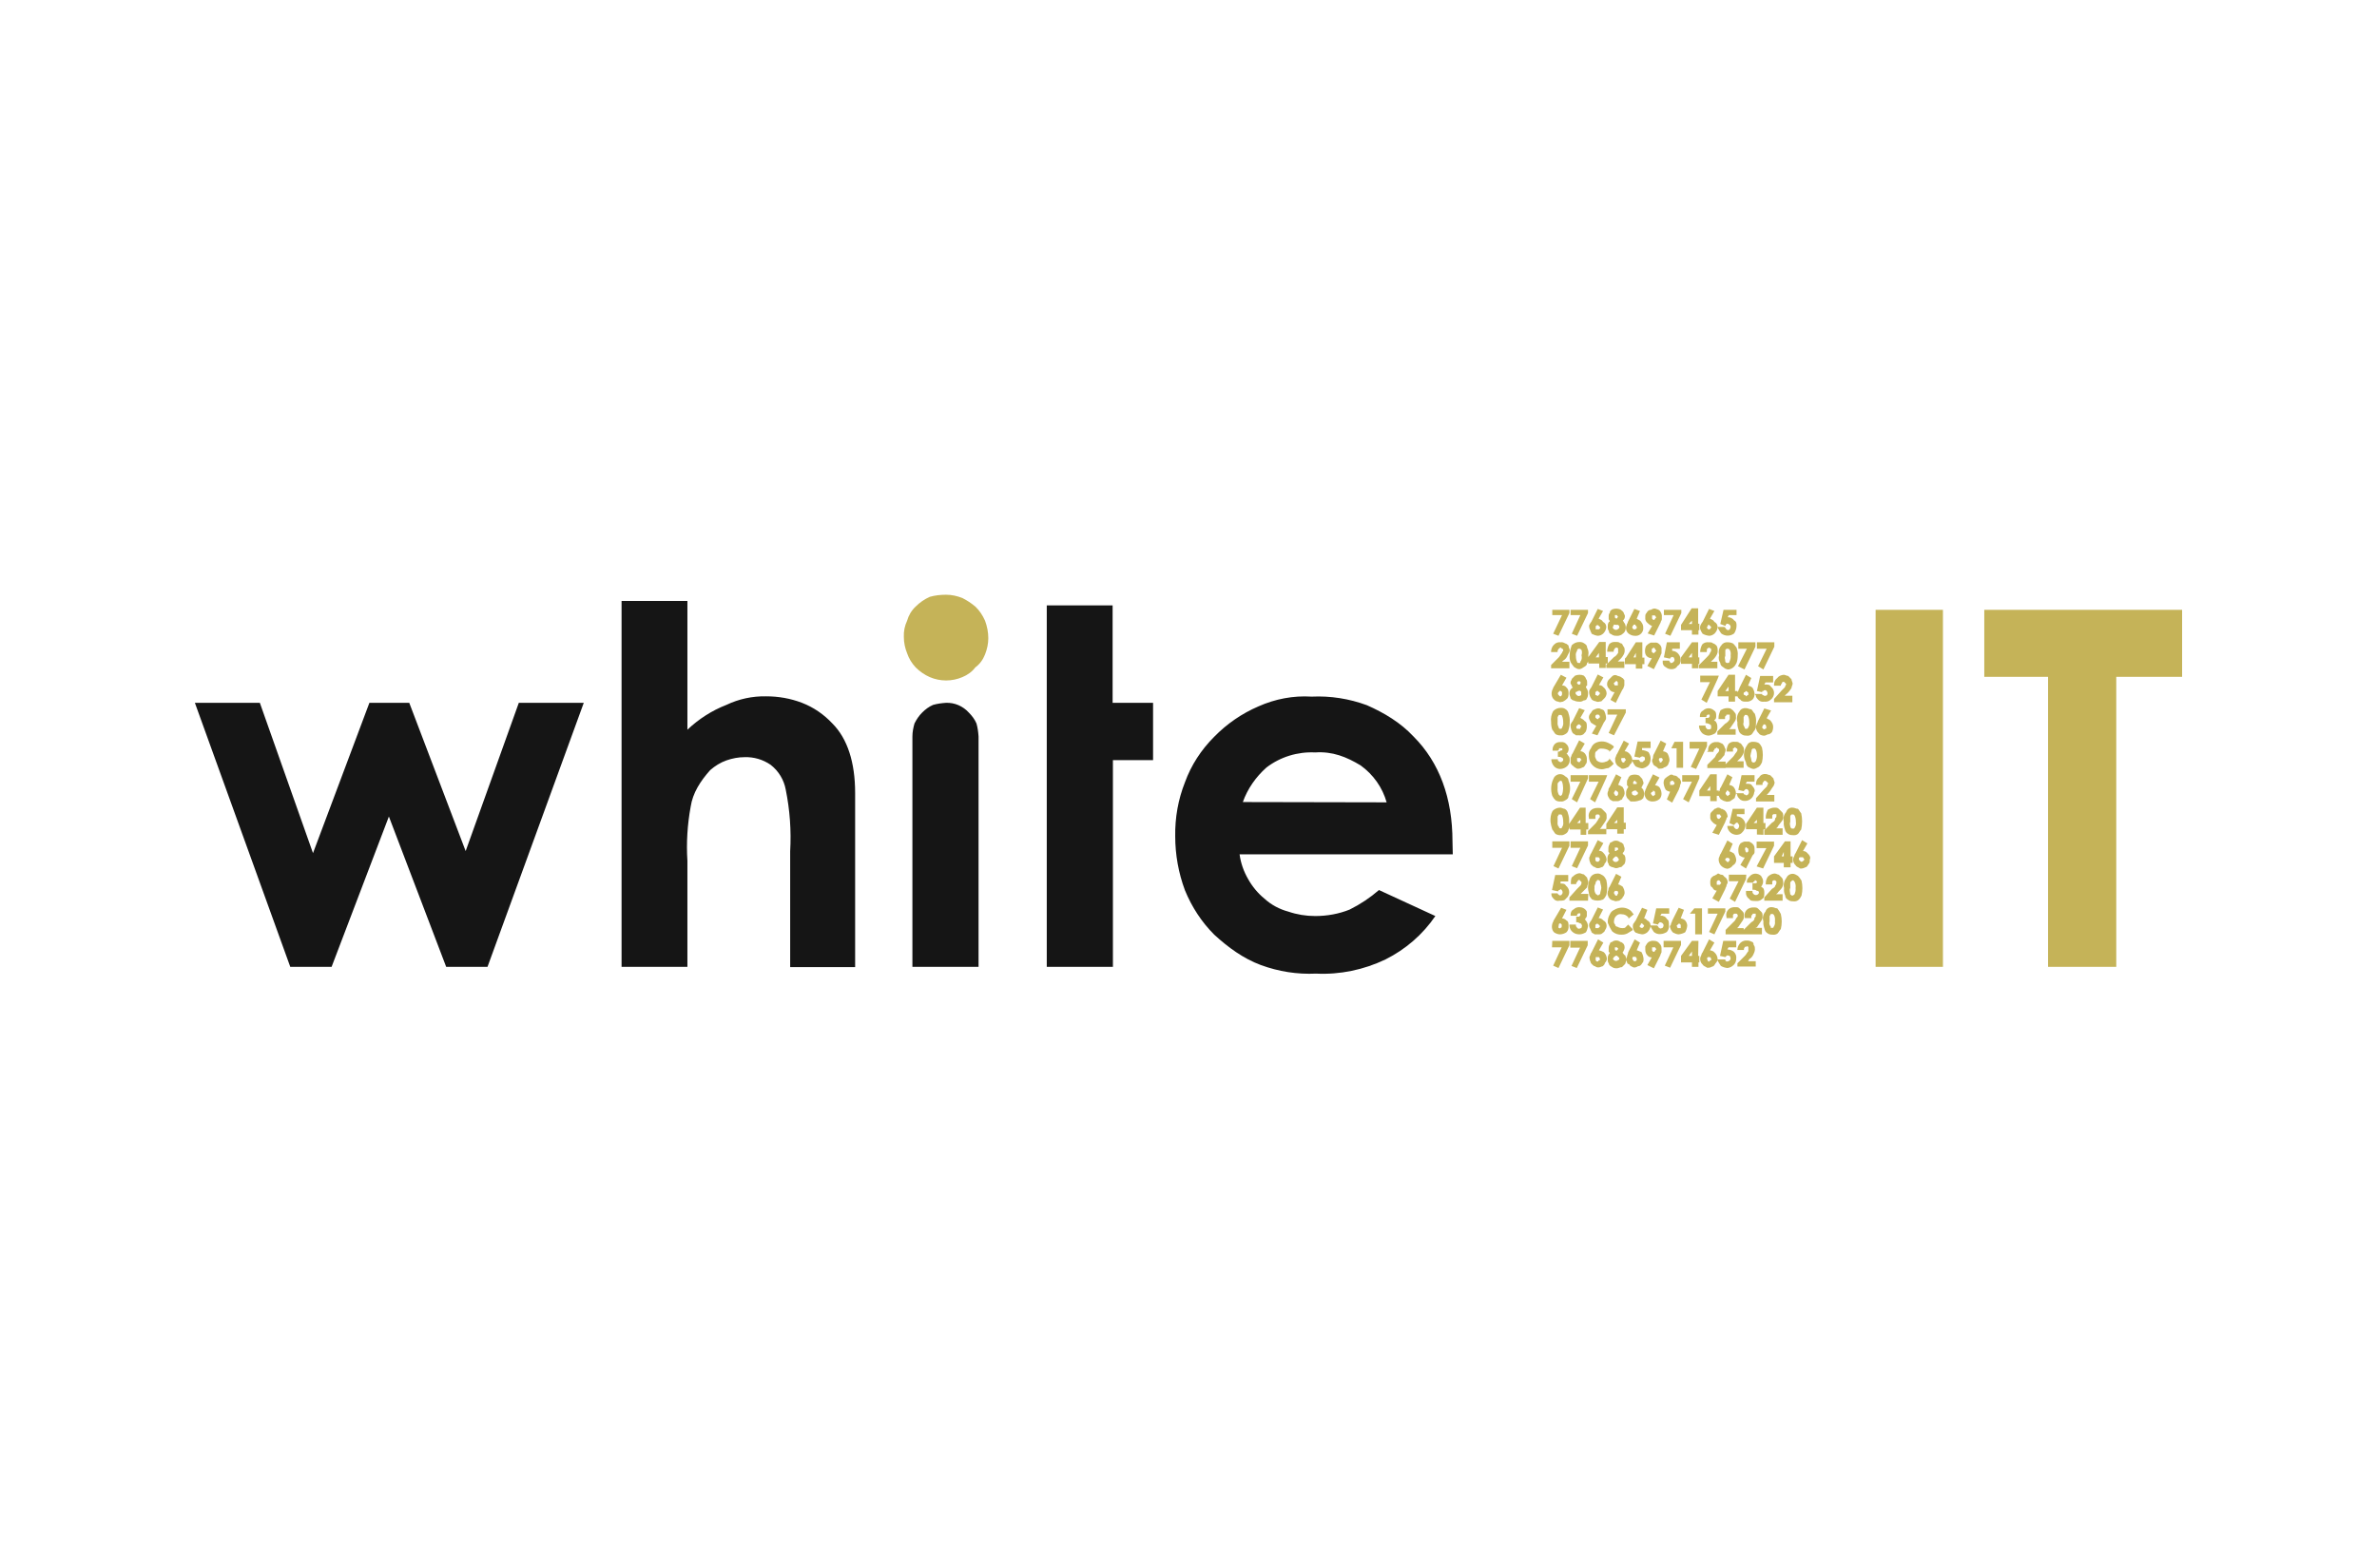 <?xml version="1.0" encoding="utf-8"?>
<!-- Generator: Adobe Illustrator 25.0.1, SVG Export Plug-In . SVG Version: 6.00 Build 0)  -->
<svg version="1.0" id="Layer_1" xmlns="http://www.w3.org/2000/svg" xmlns:xlink="http://www.w3.org/1999/xlink" x="0px" y="0px"
	 viewBox="0 0 805 531" style="enable-background:new 0 0 805 531;" xml:space="preserve">
<style type="text/css">
	.st0{fill:#151515;}
	.st1{fill:#C5B358;}
	.st2{fill:none;}
</style>
<path class="st0" d="M376.8,238v-33h-22.3v122.4h22.4v-70h13.6V238H376.8z M469.6,271.7c-1.4-5-4.5-9.4-8.8-12.5
	c-4.8-2.9-9.5-4.8-15.4-4.4c-5.9-0.3-11.8,1.5-16.5,5.1c-3.6,3.2-6.4,7.2-8,11.7L469.6,271.7z M492,289.3h-72.2
	c0.4,3,1.4,5.8,2.9,8.4c1.4,2.5,3.3,4.8,5.5,6.6c2.3,2.1,5.1,3.6,8.1,4.4c2.9,1,6,1.5,9.1,1.5c4,0,8-0.7,11.7-2.2
	c3.6-1.8,6.9-4,9.9-6.6l19.1,8.8c-4.3,6.3-10.1,11.3-16.9,14.7c-7.3,3.5-15.4,5.2-23.5,4.8c-6.4,0.3-12.7-0.7-18.7-2.9
	c-5.9-2.2-11-5.9-15.8-10.3c-4.3-4.3-7.6-9.4-9.9-15c-2.2-5.9-3.3-12.1-3.3-18.3c-0.1-6.3,1-12.5,3.3-18.3c2.1-5.8,5.5-11,9.9-15.4
	c4.3-4.4,9.4-7.9,15-10.3c5.6-2.5,11.8-3.7,18-3.3c6.4-0.3,12.7,0.7,18.7,2.9c5.9,2.6,11.4,5.9,15.8,10.6
	c8.8,8.8,13.2,20.9,13.2,35.5L492,289.3z M331.4,249.4c-0.1-1.5-0.3-3-0.7-4.4c-0.6-1.4-1.5-2.6-2.6-3.7c-2-2.2-4.8-3.4-7.7-3.3
	c-1.5,0.1-3,0.3-4.4,0.7c-1.4,0.6-2.6,1.5-3.7,2.6c-1.1,1.1-1.9,2.3-2.6,3.7c-0.4,1.4-0.7,2.9-0.7,4.4v78h22.4V249.4z M210.4,203.5
	h22.4v43.6c3.8-3.6,8.3-6.5,13.2-8.4c4.2-2,8.8-3,13.5-2.9c4.1,0,8.2,0.7,12.1,2.2c3.9,1.5,7.4,3.9,10.3,7
	c5.1,5.1,7.7,13.2,7.7,23.5v59h-22v-39.2c0.4-7-0.1-14-1.5-20.9c-0.6-3.3-2.4-6.3-5.1-8.4c-2.6-1.8-5.7-2.7-8.8-2.6
	c-2.1,0-4.2,0.4-6.2,1.1c-2,0.7-3.9,1.9-5.5,3.3c-3.3,3.7-5.9,7.7-6.6,12.4c-1.1,6-1.5,12.2-1.1,18.3v35.9h-22.3V203.5z M66,238h22
	l18,50.9l19.1-50.9h13.5l19.1,50.2l18-50.2h22l-32.6,89.4h-14l-19.4-50.9l-19.4,50.9H98.3L66,238z"/>
<path class="st1" d="M320.4,201.4c1.9,0,3.7,0.4,5.5,1.1c1.6,0.8,3.1,1.8,4.4,2.9c1.4,1.3,2.5,3,3.3,4.8c0.7,1.9,1.1,3.9,1.1,5.9
	c0,1.9-0.4,3.7-1.1,5.5c-0.7,1.8-1.8,3.3-3.3,4.4c-1.1,1.5-2.7,2.6-4.4,3.3c-3.5,1.5-7.5,1.5-11,0c-1.8-0.8-3.4-1.9-4.8-3.3
	c-1.3-1.4-2.3-3-2.9-4.8c-0.7-1.7-1.1-3.6-1.1-5.5c-0.1-1.9,0.3-3.8,1.1-5.5c0.5-1.8,1.5-3.5,2.9-4.8c1.4-1.4,3-2.5,4.8-3.3
	C316.7,201.6,318.5,201.4,320.4,201.4z M578.1,267.7l1.1-1.5v1.5H578.1z M579.2,271.3h2.2v-1.8h0.7v-1.8h-0.7v-5.5h-2.2l-3.7,5.5
	v1.9h3.7L579.2,271.3z M571.9,271.7l-1.9-1.1l3-5.9h-3.3v-2.2h5.8v1.1L571.9,271.7z M590.6,316.4h-6.2v-1.5l2.6-2.6
	c0.5-0.4,0.8-0.9,1.1-1.5c0.4-0.4,0.4-0.4,0.4-0.7s0-0.4-0.4-0.7h-0.8l-0.4,0.4v1.1h-2.2v-0.4c-0.4-1.4,0.5-2.9,1.9-3.2
	c0.3-0.1,0.7-0.1,1-0.1c0.8,0,1.1,0,1.5,0.4s0.7,0.7,1.1,1.1s0.4,0.7,0.4,1.5c0.1,0.5-0.1,1-0.4,1.5c-0.4,0.7-1.1,1.5-1.5,2.2
	l-0.4,0.4h2.2L590.6,316.4z M572.2,251.2h5.9v1.5l-3.7,7.7l-1.8-0.7l2.9-6.2h-3.3V251.2z M591.3,297.7l-3.7,7.7l-1.8-1.1l3-5.9h-3.3
	v-2.2h5.9L591.3,297.7z M575.9,228.8h6.2l-0.4,1.1l-3.7,8.1l-1.8-1.1l2.9-5.9h-3.3V228.8z M567.1,251.2h2.9v8.8h-2.2v-6.6H566
	L567.1,251.2z M567.8,313.5c0.2-0.2,0.5-0.5,0.7-0.7c0.4,0,0.4,0,0.7,0.4v1.1h-1.1C568.2,313.8,567.8,313.8,567.8,313.5L567.8,313.5
	z M568.5,316.4c0.8-0.1,1.5-0.3,2.2-0.7c0.4-0.7,0.6-1.4,0.7-2.2c0-0.7-0.3-1.3-0.7-1.8c-0.4-0.4-0.9-0.6-1.5-0.7l1.1-2.9l-1.8-0.7
	l-2.2,4.4c0,0.4-0.4,0.7-0.4,1.1c0,0.3-0.2,0.5-0.4,0.7c0.1,0.8,0.5,1.6,1.1,2.2C567.2,316.1,567.9,316.4,568.5,316.4L568.5,316.4z
	 M590.5,235.1c0-0.4,0-0.7,0.4-0.7l0.4-0.4c0.2,0,0.4,0.2,0.4,0.3c0,0,0,0,0,0c0.4,0,0.4,0.4,0.4,0.7l0,0c0,0.4,0,0.4-0.4,0.4
	c0,0.2-0.2,0.4-0.3,0.4c0,0,0,0,0,0l-0.4-0.4C590.7,235.4,590.6,235.3,590.5,235.1C590.6,235.1,590.6,235.1,590.5,235.1L590.5,235.1
	z M591.3,237.6c0.8,0.1,1.6-0.2,2.2-0.7c0.5-0.5,0.7-1.2,0.7-1.8c0-0.8-0.3-1.6-0.7-2.2c-0.4-0.4-0.9-0.6-1.5-0.7l1.1-2.6l-1.8-1.1
	l-2.2,4.4c0,0.4-0.4,0.7-0.4,1.1c-0.3,0.3-0.4,0.7-0.4,1.1c0,0.8,0.4,1.5,1.1,1.8C589.8,237.6,590.6,237.6,591.3,237.6L591.3,237.6z
	 M586.1,221.9c0.1,0.8-0.1,1.5-0.4,2.2c0,0.4-0.4,0.4-0.7,0.4s-0.4,0-0.7-0.4c0-0.8-0.4-1.5,0-1.9v-1.8c0-0.4,0-0.4,0.4-0.7h0.4
	c0.4,0,0.4,0,0.7,0.4C586.1,220.6,586.2,221.2,586.1,221.9L586.1,221.9z M586.9,217.9c-0.6-0.3-1.2-0.4-1.8-0.4
	c-0.9-0.1-1.7,0.3-2.2,1.1c-0.8,0.9-1,2.1-0.7,3.3c-0.3,0.9-0.1,1.8,0.4,2.6c0,0.7,0.4,1.1,1.1,1.5c0.4,0.4,0.9,0.6,1.5,0.7
	c0.7,0,1.3-0.3,1.8-0.7c0.5-0.4,0.8-0.9,1.1-1.5c0.3-0.8,0.4-1.7,0.4-2.6c0.1-0.9-0.1-1.7-0.4-2.6
	C587.7,218.8,587.3,218.2,586.9,217.9L586.9,217.9z M585.8,213.1c0.4-0.7,0.4-1.1,0-1.5c-0.3-0.3-0.7-0.4-1.1-0.4
	c0,0.2-0.2,0.4-0.3,0.4c0,0,0,0,0,0v0.4l-1.8-0.7l1.1-4.8h4.4v1.8h-2.6l-0.4,0.7c0.9,0,1.7,0.4,2.2,1.1c0.8,0.4,0.8,1.1,0.8,1.8
	c0,0.9-0.3,1.8-0.8,2.6c-1.3,1-3.1,1-4.4,0c-0.4-0.6-0.8-1.2-1.1-1.8v-0.4h2.2l0.4,0.4c0,0.2,0.2,0.4,0.3,0.4c0,0,0,0,0,0
	c0.2,0.3,0.7,0.4,1,0.1C585.7,213.2,585.7,213.1,585.8,213.1L585.8,213.1z M603,232.2h-2.2v-0.4c0-0.9,0.4-1.7,1.1-2.2
	c0.5-0.7,1.3-1,2.2-1.1c0.4,0,1.1,0.4,1.5,0.4l1.1,1.1c0,0.4,0.4,1.1,0.4,1.5s-0.4,1.1-0.4,1.5c-0.5,0.8-1.1,1.6-1.9,2.2l-0.4,0.4
	h2.6v2.2h-6.2v-1.1l2.6-2.9c0.4-0.4,0.7-0.7,1.1-1.1c0-0.4,0.4-0.7,0.4-1.1c-0.2-0.2-0.5-0.5-0.7-0.7c-0.4,0-0.7,0-0.7,0.4
	c-0.2,0.2-0.3,0.5-0.4,0.7V232.2z M591.6,219.7h-2.9v-2.2h5.8v1.5l-3.7,7.7l-2.2-1.1L591.6,219.7z M600.8,286.4l-3.7,7.7l-2.2-0.7
	l3.3-6.2h-3.3v-2.2h5.9V286.4z M591.3,302.1v-0.4h2.2v0.4c0,0.3,0.2,0.5,0.4,0.7c0.4,0.4,1.1,0.4,1.5,0c0.3-0.2,0.4-0.7,0.1-1
	c0,0-0.1-0.1-0.1-0.1H595c-0.3-0.3-0.7-0.4-1.1-0.4h-0.4v-2.2h1.1c0.2,0,0.4-0.2,0.4-0.3c0,0,0,0,0,0v-0.3l0,0l-0.4-0.4
	c-0.4,0-0.4,0-0.4,0.4c-0.4,0-0.4,0-0.4,0.4h-2.2v-0.4c0-0.8,0.4-1.1,1.1-1.9c1-1,2.6-1,3.7,0c0.4,0.7,0.7,1.1,0.7,1.9
	c0,0.7-0.3,1.3-0.7,1.8c0.4,0,0.4,0.4,0.7,0.4c0.3,0.4,0.4,1,0.4,1.5c0,1.1,0,1.8-0.7,2.2c-0.6,0.6-1.4,0.8-2.2,0.7
	c-1.1,0-1.8,0-2.2-0.7C591.6,303.9,591.2,303,591.3,302.1L591.3,302.1z M598.3,219.7H595v-2.2h5.9v1.5l-3.7,7.7l-1.8-1.1
	L598.3,219.7z M589.8,262.5h4.4v2.2h-2.6l-0.4,0.7h0.4c0.7,0,1.5,0,1.8,0.7c0.7,0.7,1.1,1.5,0.7,2.2c-0.2,1.8-1.7,3.1-3.5,2.9
	c-0.4,0-0.9-0.2-1.2-0.4c-0.7-0.7-1.1-1.1-1.1-1.8l-0.4-0.4h2.6c0,0.4,0,0.4,0.4,0.4c0.2,0.3,0.6,0.4,0.9,0.2c0.1,0,0.1-0.1,0.2-0.2
	c0.4-0.4,0.4-1,0-1.5c-0.2-0.3-0.6-0.4-0.9-0.2c-0.1,0-0.1,0.1-0.2,0.2l-0.4,0.4l-1.8-0.4L589.8,262.5z M581.4,298.8v-0.3
	c0.4-0.4,0.4-0.4,0.7-0.4c0.2,0,0.4,0.2,0.4,0.4c0,0,0,0,0,0l0.4,0.4c0,0.4-0.4,0.4-0.4,0.7h-1.1V298.8z M582.1,305.4l2.2-4.4
	c0-0.4,0.4-0.7,0.4-1.1s0.4-0.7,0.4-1.1c0-0.8-0.4-1.5-1.1-1.9c-0.4-0.4-0.4-0.7-1.1-0.7c-0.4,0-0.7-0.4-1.1-0.4
	c-0.4,0.4-0.7,0.4-1.1,0.7c-0.4,0-0.7,0.4-1.1,0.7c-0.3,0.4-0.4,1-0.4,1.5c0,0.7,0,1.5,0.7,1.8c0.4,0.7,0.7,1.1,1.5,1.1l-1.5,2.6
	L582.1,305.4z M585.8,243.5V242H585c-0.4,0-0.4,0-0.4,0.4c-0.4,0-0.4,0.4-0.4,0.7v0.4h-2.2v-0.4c0-0.9,0.3-1.8,0.7-2.6
	c0.7-0.4,1.4-0.7,2.2-0.7c0.7,0,1.1,0,1.5,0.4c0.7,0.4,0.7,0.7,1.1,1.1s0.4,0.7,0.4,1.5c0.1,0.5-0.1,1-0.4,1.5
	c-0.4,0.7-1.1,1.5-1.5,2.2l-0.4,0.4h2.2v1.9h-6.2v-1.1l2.6-2.6C585,244.7,585.5,244.1,585.8,243.5z M581.8,254.9
	c0.2-0.2,0.3-0.4,0.4-0.7c0-0.4,0-0.7-0.4-0.7l-0.4-0.4c-0.4,0.4-0.4,0.4-0.7,0.4c0,0.3-0.2,0.5-0.4,0.7v0.4h-2.2l0.4-0.4
	c-0.2-1.4,0.8-2.7,2.2-2.9c0.2,0,0.5,0,0.7,0c0.5-0.1,1,0.1,1.5,0.4c0.4,0,0.7,0.4,1.1,1.1c0,0.4,0.4,0.7,0.4,1.1
	c0,0.7-0.4,1.1-0.4,1.8c-0.7,0.7-1.1,1.5-1.8,1.8l-0.4,0.4h2.6v2.2h-6.2v-1.1l2.6-2.6C581,255.9,581.4,255.2,581.8,254.9
	L581.8,254.9z M591,287.9v-0.7c0.4-0.4,0.4-0.4,0.7,0c0.4,0,0.4,0.4,0.4,0.7v0.4c-0.4,0.4-0.4,0.4-0.7,0.4c0-0.2-0.2-0.4-0.3-0.4
	c0,0,0,0,0,0V287.9z M591.3,294.1l2.2-4.4c0.4-0.4,0.7-0.7,0.7-1.1v-0.7c0-1.1,0-1.5-0.7-2.2c-0.4-0.4-0.7-0.4-1.1-0.7h-1.1
	c-0.5-0.1-1,0.1-1.5,0.4c-0.4,0-0.4,0.4-0.7,0.7c-0.3,0.6-0.4,1.2-0.4,1.8c0,0.6,0.1,1.3,0.4,1.8c0.7,0.4,1.1,0.7,1.8,0.7l-1.5,2.5
	L591.3,294.1z M593.9,278.7l1.1-1.1v1.1H593.9z M597.2,282.7v-1.8h0.7v-2.2h-0.7v-5.2H595l-3.7,5.5v1.8h3.7v1.8L597.2,282.7z
	 M598.3,235.5c0.4-0.4,0.4-1,0-1.5c-0.2-0.3-0.6-0.4-0.9-0.2c-0.1,0-0.1,0.1-0.2,0.2h-0.4v0.4L595,234l1.1-5.1h4.4v2.2h-2.6
	l-0.4,0.7h0.4c0.7,0,1.5,0,1.8,0.7c1.2,0.9,1.5,2.6,0.5,3.9c-0.2,0.2-0.3,0.4-0.5,0.5c-0.6,0.6-1.4,0.8-2.2,0.7
	c-0.6,0.1-1.3,0-1.8-0.4c-0.7-0.7-1.1-1.1-1.1-1.8l-0.4-0.4h2.6c0,0.4,0,0.4,0.4,0.4c0.2,0.3,0.7,0.3,1,0.1
	C598.2,235.5,598.2,235.5,598.3,235.5L598.3,235.5z M584.3,234l1.1-1.5v1.5H584.3z M585.4,228.5l-3.7,5.5v1.8h3.7v1.8h2.2v-1.8h0.8
	V234h-0.8v-5.5L585.4,228.5z M601.9,280.2l-0.4,0.3h2.2v2.2h-6.2v-1.5l2.6-2.6c0.7-0.4,1.1-0.7,1.1-1.5c0.4-0.4,0.4-0.4,0.4-0.7
	v-0.7h-0.7c-0.4,0-0.4,0-0.7,0.4v1.1h-2.2v-0.4c0-0.9,0.3-1.8,0.7-2.6c0.7-0.4,1.4-0.7,2.2-0.7c0.7,0,1.1,0,1.5,0.4l1.1,1.1
	c0.4,0.4,0.4,0.7,0.4,1.5c0.1,0.5-0.1,1-0.4,1.5C603,278.7,602.3,279.4,601.9,280.2L601.9,280.2z M584.3,291.2c0-0.4,0-0.4,0.4-0.7
	h0.7c0.4,0.4,0.4,0.4,0.4,0.7s-0.4,0.4-0.4,0.7c-0.4,0-0.7,0-0.7-0.4C584.5,291.6,584.3,291.4,584.3,291.2
	C584.3,291.2,584.3,291.1,584.3,291.2L584.3,291.2z M586.9,293c0.7-0.3,1.1-1.1,1.1-1.8c-0.1-0.8-0.3-1.5-0.8-2.2
	c-0.7-0.4-1.1-0.7-1.5-0.7l1.1-2.6l-1.8-1.1l-2.2,4.4c-0.4,0.4-0.4,1.1-0.7,1.5c-0.2,0.9,0.1,1.9,0.7,2.6c0.6,0.6,1.3,1,2.2,1.1
	C585.8,294.1,586.5,293.6,586.9,293L586.9,293z M592.4,244.6c0.1,0.6,0,1.3-0.4,1.8c0,0.4-0.4,0.4-0.7,0.4s-0.4,0-0.4-0.4
	c-0.4-0.7-0.7-1.1-0.4-1.8v-1.8c0.2-0.2,0.3-0.5,0.4-0.7h0.4c0.4,0,0.4,0,0.7,0.4C592.3,243.1,592.4,243.8,592.4,244.6L592.4,244.6z
	 M593.1,240.2c-0.7,0-1.1-0.4-1.8-0.4c-0.9-0.1-1.8,0.3-2.2,1.1c-0.8,1-1.1,2.4-0.7,3.7c-0.1,0.9,0.1,1.7,0.4,2.6
	c0.1,0.6,0.5,1.2,1.1,1.5c0.4,0.3,0.9,0.4,1.5,0.4c0.6,0.1,1.3,0,1.8-0.4c0.4-0.4,0.7-1.1,1.1-1.5c0.3-0.8,0.4-1.7,0.4-2.6
	c0.1-1-0.1-2-0.4-2.9C593.8,241.3,593.5,240.5,593.1,240.2L593.1,240.2z M588,282.7c-1.5-0.1-2.7-1.1-3-2.6v-0.4h2.2v0.4l0.4,0.4
	c0.2,0.3,0.7,0.4,1,0.1c0,0,0.1-0.1,0.1-0.1c0.4-0.7,0.4-1.1,0-1.5c0-0.4-0.4-0.4-0.7-0.4l-0.4,0.4l-0.4,0.4l-1.5-0.7l1.1-4.8h4v1.8
	h-2.6v0.7c0.9,0.1,1.6,0.4,2.2,1.1c0.5,0.6,0.8,1.4,0.7,2.2c-0.1,0.9-0.5,1.6-1.1,2.2C589.5,282.5,588.8,282.7,588,282.7L588,282.7z
	 M581.4,276.5v-0.7h1.1c0,0.4,0.4,0.4,0.4,0.7c0,0.2-0.2,0.4-0.4,0.4c0,0,0,0,0,0c0,0.2-0.2,0.4-0.3,0.4c0,0,0,0,0,0
	c-0.4,0-0.4,0-0.7-0.4L581.4,276.5z M579.2,276.5c-0.1,0.7,0.2,1.4,0.7,1.8c0.4,0.5,0.9,0.8,1.5,1.1l-1.5,2.6l2.2,0.7l2.2-4.4
	c0-0.4,0.4-0.7,0.4-1.1s0.4-0.4,0.4-0.7c-0.1-0.8-0.4-1.6-1.1-2.2c-0.4,0-0.4-0.4-1.1-0.4c-0.3-0.3-0.7-0.4-1.1-0.4
	c-0.4,0-0.7,0.4-1.1,0.4l-1.1,1.1C579.2,275.4,579.2,275.7,579.2,276.5z M588.7,257.4l-0.4,0.4h2.2v2.2h-6.2v-1.1l2.6-2.6
	c0.4-0.4,0.7-1.1,1.1-1.5c0.2-0.2,0.3-0.5,0.4-0.7c0-0.4,0-0.7-0.4-0.7l-0.4-0.4c-0.4,0.4-0.4,0.4-0.7,0.4v1.1h-2.2v-0.4
	c0.1-0.8,0.3-1.5,0.7-2.2c0.6-0.6,1.4-0.8,2.2-0.7c0.8,0,1.1,0,1.5,0.4c0.4,0,0.7,0.4,1.1,1.1c0.3,0.3,0.4,0.7,0.4,1.1
	c0.1,0.6-0.1,1.3-0.4,1.8C589.8,256.3,589.3,256.9,588.7,257.4L588.7,257.4z M598.2,246.1c0,0.4,0,0.7-0.4,0.7c-0.4,0.4-0.4,0-0.7,0
	c-0.3-0.2-0.4-0.6-0.2-0.9c0-0.1,0.1-0.1,0.2-0.2c0-0.2,0.1-0.4,0.3-0.4c0,0,0,0,0,0c0.4,0,0.4,0,0.7,0.4V246.1z M597.5,239.9
	l-2.2,4.4c0,0.4-0.4,0.7-0.4,1.1c-0.4,0.6-0.4,1.3,0,1.8c0,0.4,0.4,0.7,0.7,1.1c0.3,0.5,0.9,0.7,1.5,0.8c0.5,0.1,1-0.1,1.5-0.4
	c0.6,0,1.1-0.3,1.5-0.8c0.3-0.6,0.4-1.2,0.4-1.8c0-0.7-0.3-1.3-0.7-1.8c-0.4-0.7-1.1-0.7-1.5-1.1l1.5-2.6L597.5,239.9z M585.8,268.8
	L585.8,268.8c0,0.4,0,0.4-0.4,0.4c0,0.2-0.2,0.4-0.3,0.4c0,0,0,0,0,0l-0.4-0.4c-0.3-0.2-0.4-0.6-0.2-0.9c0-0.1,0.1-0.1,0.2-0.2
	c0-0.2,0.1-0.4,0.3-0.4c0.2,0,0.4,0.1,0.4,0.3c0,0,0,0.1,0,0.1c0.4,0,0.4,0,0.4,0.4V268.8z M585,262.2l-2.2,4.4
	c-0.3,0.3-0.4,0.7-0.4,1.1c-0.3,0.3-0.4,0.7-0.4,1.1c0,0.7,0.3,1.3,0.7,1.8c0.7,0.4,1.1,0.7,1.5,0.7c0.7,0.4,1.5,0,1.8,0
	c0.4-0.4,1.1-0.7,1.5-1.1c0-0.4,0.4-1.1,0.4-1.5c0-0.8-0.3-1.6-0.8-2.2c-0.4-0.4-0.9-0.6-1.5-0.7l1.1-2.6L585,262.2z M578.1,212.4
	c0-0.2,0.2-0.4,0.3-0.4c0,0,0,0,0,0c0-0.4,0-0.4,0.4-0.4c0.2,0.2,0.5,0.5,0.7,0.7c0,0.3-0.2,0.5-0.4,0.7c-0.2,0.2-0.5,0.2-0.7,0
	c0,0,0,0,0,0C578.1,212.7,578.1,212.7,578.1,212.4L578.1,212.4L578.1,212.4z M578.8,215.3c0.7,0,1.3-0.3,1.8-0.7
	c0.6-0.6,1-1.3,1.1-2.2c0-0.8-0.4-1.5-1.1-1.8c-0.4-0.7-0.7-0.7-1.5-1.1l1.5-2.6l-1.8-0.7l-2.2,4.4c-0.4,0.4-0.4,0.7-0.7,1.1
	c-0.4,1.1,0,1.8,0.7,2.9C577.3,215,578,215.2,578.8,215.3L578.8,215.3z M594.6,253.8c0.3,0.6,0.4,1.2,0.4,1.8
	c0.1,0.8-0.1,1.5-0.4,2.2c-0.4,0.4-0.4,0.4-0.7,0.4s-0.4,0-0.7-0.4c-0.1-0.6-0.2-1.2-0.4-1.8c0.1-0.6,0.2-1.2,0.4-1.8
	c0-0.4,0-0.4,0.4-0.7h0.4C594.2,253.4,594.2,253.4,594.6,253.8L594.6,253.8z M591.7,252.3c-0.7,1-1.1,2.1-1.1,3.3
	c0,0.9,0.3,1.8,0.7,2.6c0,0.6,0.3,1.1,0.7,1.5c0.6,0.3,1.2,0.6,1.8,0.7c0.7,0,1.1-0.4,1.8-0.7c0.5-0.4,0.8-0.9,1.1-1.5
	c0.4-1.7,0.4-3.4,0-5.1c-0.3-0.6-0.6-1.1-1.1-1.5c-0.6-0.3-1.2-0.4-1.8-0.4C593,251.1,592.1,251.5,591.7,252.3L591.7,252.3
	L591.7,252.3z M598.7,268.8l-0.4,0.4h2.6v2.2h-6.2v-1.1l2.6-2.9l1.1-1.1c0-0.4,0.4-0.7,0.4-1.1l-0.4-0.4c-0.4-0.4-0.4-0.4-0.7-0.4
	c-0.2,0-0.4,0.1-0.4,0.3c0,0,0,0,0,0c-0.4,0.4-0.4,0.4-0.4,0.7v0.4h-2.2v-0.4c0-0.9,0.4-1.7,1.1-2.2c0.4-0.8,1.3-1.2,2.2-1.1
	c0.4,0,1.1,0.4,1.5,0.4l1.1,1.1c0,0.4,0.4,1.1,0.4,1.5c-0.1,0.5-0.3,1.1-0.7,1.5C599.8,267.4,599.3,268.2,598.7,268.8L598.7,268.8z
	 M560.9,321.5l-0.4,0.4c0,0.2-0.2,0.4-0.3,0.4c0,0,0,0,0,0c-0.4,0-0.4,0-0.7-0.4v-1.1h1.1C560.5,321.1,560.9,321.1,560.9,321.5z
	 M560.1,318.6c-0.6-0.1-1.3,0.1-1.8,0.4c-0.5,0.4-0.8,0.9-1.1,1.5v1.1c0,0.7,0.2,1.4,0.7,1.9c0.4,0.5,0.9,0.7,1.5,0.7l-1.5,2.6
	l2.2,1.1l2.2-4.4c0-0.4,0.4-0.8,0.4-1.1v-0.7c0-1.1,0-1.5-0.7-2.2C561.5,318.8,560.8,318.6,560.1,318.6L560.1,318.6z M571.9,323.7
	l1.1-1.5v1.5H571.9z M575.2,318.6H573l-3.7,5.1v2.2h3.7v1.5h2.2v-1.5h0.3v-2.2h-0.4L575.2,318.6z M569.3,320l-3.7,7.7l-1.8-0.7
	l2.9-6.2h-3.3v-2.2h5.9V320z M554.3,324.8c0,0.4,0,0.4-0.4,0.7c-0.4,0-0.8,0-0.8-0.4c-0.3-0.2-0.4-0.6-0.2-0.9
	c0-0.1,0.1-0.1,0.2-0.2h0.8C554.3,324.5,554.3,324.5,554.3,324.8L554.3,324.8z M554.3,321.8l1.1-2.6l-1.8-1.1l-2.2,4.4
	c0,0.4-0.4,1.1-0.4,1.5c-0.4,0.6-0.4,1.3,0,1.8c0,0.4,0.3,0.7,0.7,0.7c0.4,0.7,0.7,0.7,1.5,1.1c0.5,0.1,1.1-0.1,1.5-0.4
	c0.7,0,1.1-0.4,1.5-1.1c0.4-0.4,0.4-0.7,0.4-1.5c-0.1-0.8-0.3-1.5-0.7-2.2C555.3,322.2,554.8,321.9,554.3,321.8L554.3,321.8z
	 M541.8,324.8v0.4h-0.4c0,0.2-0.2,0.4-0.3,0.4c0,0,0,0,0,0c-0.4,0-0.4,0-0.7-0.4v-1.1h1.1C541.8,324.5,541.8,324.5,541.8,324.8
	L541.8,324.8z M541.5,321.8l1.5-2.6l-1.8-1.1l-2.2,4.4c-0.4,0.4-0.4,1.1-0.7,1.5c0,0.6,0.1,1.3,0.4,1.8c0,0.3,0.2,0.5,0.4,0.7
	c0.4,0.4,0.7,0.7,1.1,0.7c0.3,0.3,0.7,0.4,1.1,0.4c0.7,0,1.1-0.4,1.5-0.4c0.4-0.4,0.7-0.7,0.7-1.1c0.4-0.4,0.7-0.9,0.7-1.5
	c-0.1-0.9-0.5-1.7-1.1-2.2C542.5,322.1,542,321.9,541.5,321.8L541.5,321.8z M546.6,324c0.4,0,0.4-0.4,0.7-0.4c0.3,0,0.5,0.2,0.7,0.4
	c0.4,0.4,0.4,0.4,0.4,0.7c0,0.2-0.2,0.4-0.4,0.4c0,0,0,0,0,0c-0.4,0.4-1,0.4-1.5,0l0,0c0-0.2-0.2-0.4-0.4-0.4c0,0,0,0,0,0
	C546.2,324.5,546.6,324.5,546.6,324L546.6,324z M547.7,321.5c0,0.4,0,0.4-0.4,0.4s-0.4-0.4-0.4-0.7l0,0v-0.4h0.7l0.4,0.4l0,0v0.4
	L547.7,321.5z M549.5,322.6c0.2-0.2,0.3-0.5,0.4-0.7c0.4-0.7,0.4-1.5,0-2.2c-0.4-0.4-0.7-0.7-1.1-0.7c-0.8-0.7-2.1-0.7-2.9,0
	c-0.4,0-0.7,0.3-0.7,0.7c-0.3,0.4-0.4,0.9-0.4,1.5v1.1l0.4,0.4c-0.6,0.6-0.8,1.4-0.7,2.2c-0.1,0.5,0.1,1,0.4,1.5
	c0,0.4,0.4,0.7,1.1,1.1c0.4,0.3,0.9,0.4,1.5,0.4c0.7,0,1.1-0.4,1.8-0.4l1.1-1.1c0.4-0.9,0.4-2,0-2.9
	C549.9,323.4,549.9,323,549.5,322.6L549.5,322.6z M541.8,313.5v0.4c-0.2,0-0.4,0.2-0.4,0.4c0,0,0,0,0,0h-1.1v-1.1
	c0.4-0.4,0.4-0.4,0.7-0.4C541.3,313,541.6,313.2,541.8,313.5L541.8,313.5L541.8,313.5z M541.4,310.9l1.5-2.9l-1.8-0.7l-2.2,4.4
	c-0.4,0.4-0.4,0.7-0.7,1.1c-0.1,0.6,0,1.3,0.4,1.8c0,0.4,0.4,0.7,0.4,1.1c0.4,0.4,0.7,0.4,1.1,0.7h1.1c0.7,0,1.1,0,1.5-0.4
	s0.7-0.4,0.7-0.7c0.4-0.7,0.7-1.1,0.7-1.8c0-0.8-0.4-1.5-1.1-1.8C542.6,311.2,542,310.9,541.4,310.9L541.4,310.9z M587.2,322.3
	c0.6,0.6,0.9,1.4,0.8,2.2c0,0.8-0.2,1.6-0.8,2.2c-0.6,0.6-1.3,1-2.2,1.1c-0.8-0.1-1.5-0.3-2.2-0.7c-0.4-0.6-0.8-1.2-1.1-1.8v-0.4
	h2.6c0,0.4,0,0.4,0.4,0.7c0.4,0,0.8-0.1,1.1-0.4c0.4-0.4,0.4-0.7,0-1.5c-0.4,0-0.7-0.4-1.1,0l-0.4,0.4l-1.8-0.4l1.1-5.1h4.4v2.2
	h-2.6l-0.4,0.7C585.8,321.6,586.6,321.8,587.2,322.3L587.2,322.3z M608.1,300.7c0.1,0.8-0.1,1.5-0.4,2.2c-0.2,0.2-0.5,0.3-0.7,0.4
	c-0.4,0-0.4-0.4-0.7-0.4c0-0.7-0.4-1.5,0-2.2v-1.5c0-0.4,0-0.7,0.4-0.7c0-0.2,0.2-0.4,0.3-0.4c0,0,0,0,0,0c0.4,0,0.4,0,0.7,0.4
	C608.1,299.2,608.2,299.9,608.1,300.7L608.1,300.7z M608.9,296.6c-0.7-0.4-1.1-0.7-1.8-0.7c-1,0-1.8,0.6-2.2,1.5
	c-0.7,0.9-1,2.2-0.7,3.3c-0.1,0.9,0,1.8,0.4,2.6c0,0.7,0.4,1.1,1.1,1.5c0.4,0.3,0.9,0.4,1.5,0.4c0.6,0.1,1.3,0,1.8-0.4
	c0.5-0.4,0.8-0.9,1.1-1.5c0.4-1.7,0.4-3.4,0-5.1C609.7,297.5,609.3,297,608.9,296.6L608.9,296.6z M601.5,302.8h2.2v2.2h-6.2v-1.1
	l2.6-2.9c0.7-0.4,1.1-0.7,1.1-1.1c0.3-0.3,0.4-0.7,0.4-1.1v-0.3c-0.4-0.4-0.4-0.4-0.7-0.4s-0.4,0-0.7,0.4v1h-2.2v-0.4
	c0-0.8,0.3-1.6,0.7-2.2c0.6-0.6,1.3-1,2.2-1.1c0.7,0,1.1,0.4,1.5,0.4l1.1,1.1c0.3,0.4,0.4,1,0.4,1.5c0.1,0.6-0.1,1.3-0.4,1.8
	c-0.4,0.7-1.1,1.1-1.5,1.8L601.5,302.8z M611,291.1c0,0.4-0.4,0.4-0.7,0.7h-0.4l-0.4-0.4c-0.3-0.2-0.4-0.6-0.2-0.9
	c0-0.1,0.1-0.1,0.2-0.2h1.1C610.7,290.7,611.1,290.7,611,291.1L611,291.1z M612.1,288.9c-0.4-0.5-0.9-0.7-1.5-0.7l1.5-2.6l-1.8-1.1
	l-2.2,4.4c-0.4,0.4-0.4,1.1-0.7,1.5c-0.3,0.9,0,2,0.7,2.6c0.4,0.7,1.1,0.7,1.5,1.1c0.6,0.1,1.3-0.1,1.8-0.4c0.4,0,0.7-0.4,1.1-1.1
	c0.4-0.4,0.4-0.7,0.4-1.5C613.3,290.4,612.9,289.6,612.1,288.9L612.1,288.9z M578,220.8h-2.2v-0.4c0.1-0.8,0.3-1.5,0.7-2.2
	c0.6-0.6,1.4-0.8,2.2-0.7c0.7,0,1.1,0,1.5,0.4c0.4,0,0.7,0.4,1.1,0.7c0.3,0.4,0.4,1,0.4,1.5c0.1,0.6-0.1,1.3-0.4,1.8
	c-0.4,0.7-0.9,1.3-1.5,1.8l-0.4,0.4h2.2v2.2h-6.2v-1.1l2.6-2.6c0.4-0.4,1.1-1.1,1.1-1.5c0.2-0.2,0.3-0.5,0.4-0.7v-0.7
	c-0.4,0-0.4-0.4-0.7-0.4s-0.4,0.4-0.7,0.4L578,220.8L578,220.8z M531.8,318.6h5.9v1.5l-3.7,7.7l-1.8-0.7l2.9-6.2h-3.3L531.8,318.6z
	 M579.5,324.8v0.4h-0.4c0,0.2-0.2,0.4-0.3,0.4c0,0,0,0,0,0c-0.4,0-0.4,0-0.4-0.4c-0.3-0.2-0.4-0.7-0.1-1c0,0,0.1-0.1,0.1-0.1h0.7
	C579.5,324.5,579.5,324.5,579.5,324.8L579.5,324.8L579.5,324.8z M579.1,321.8l1.5-2.6l-1.8-1.1l-2.2,4.4c-0.4,0.4-0.4,1.1-0.7,1.5
	c-0.3,0.9,0,2,0.7,2.6c0.4,0.7,1.1,0.7,1.5,1.1c0.6,0.1,1.3-0.1,1.8-0.4c0.4,0,0.7-0.4,1.1-1.1c0.4-0.4,0.7-0.9,0.7-1.5
	c-0.1-0.9-0.5-1.7-1.1-2.2C580.3,322.1,579.7,321.9,579.1,321.8L579.1,321.8z M594.5,314.2h2.2v2.2h-6.2v-1.5l2.6-2.6
	c0.7-0.4,1.1-0.7,1.1-1.5c0.4-0.4,0.4-0.4,0.4-0.7v-0.7h-0.7c-0.4,0-0.4,0-0.4,0.4c-0.4,0-0.4,0.4-0.4,0.7v0.4h-2.2v-0.3
	c-0.4-1.4,0.5-2.9,2-3.2c0.3-0.1,0.6-0.1,1-0.1c0.7,0,1.1,0,1.5,0.4l1.1,1.1c0.4,0.4,0.4,0.7,0.4,1.5c0.1,0.5-0.1,1-0.4,1.5
	c-0.4,0.7-1.1,1.5-1.5,2.2L594.5,314.2z M592,325.5h2.6v1.8h-6.2v-1.1l2.6-2.6c0.4-0.4,0.7-1.1,1.1-1.5v-1.5c-0.4,0-0.4-0.4-0.7,0
	h-0.4c-0.2,0.2-0.3,0.5-0.4,0.7v0.4h-2.2v-0.3c0.1-0.9,0.5-1.6,1.1-2.2c0.6-0.5,1.4-0.8,2.2-0.7c0.5,0,1,0.1,1.5,0.4
	c0.4,0,0.7,0.4,0.7,1.1c0.3,0.3,0.4,0.7,0.4,1.1c0.1,0.6-0.1,1.3-0.4,1.9c-0.3,0.8-0.8,1.4-1.5,1.8L592,325.5z M601.1,312
	c0.1,0.6,0,1.3-0.4,1.8c0,0.2-0.2,0.4-0.3,0.4c0,0,0,0,0,0h-0.7v-0.4c-0.5-0.5-0.6-1.2-0.4-1.8v-1.8c0.2-0.2,0.3-0.5,0.4-0.7h0.4
	c0.4,0,0.4,0,0.7,0.4C601.1,310.5,601.2,311.2,601.1,312L601.1,312z M601.9,307.6c-0.7,0-1.1-0.4-1.8-0.4c-1-0.1-1.9,0.5-2.2,1.5
	c-0.8,0.9-1.1,2.1-0.7,3.3c-0.1,0.9,0.1,1.7,0.4,2.6c0.1,0.6,0.5,1.2,1.1,1.5c0.4,0.3,1,0.4,1.5,0.4c0.6,0.1,1.3,0,1.8-0.4
	c0.4-0.4,0.7-1.1,1.1-1.5c0.4-1.7,0.4-3.4,0-5.1C602.7,308.7,602.3,308.1,601.9,307.6L601.9,307.6z M559.4,220.4v-0.7
	c0.4,0,0.4-0.4,0.7-0.4l0.4,0.4c0,0.4,0.4,0.4,0.4,0.7l-0.4,0.4l-0.4,0.4c-0.4,0-0.4-0.4-0.7-0.4V220.4z M559.4,222.9l-1.5,2.6
	l2.2,1.1l2.2-4.4c0-0.4,0.4-0.7,0.4-1.1V220c0.1-0.7-0.2-1.4-0.7-1.8c-0.4-0.4-0.9-0.7-1.5-0.6H559c-0.6,0.3-1,0.6-1.5,1.1
	c-0.3,0.6-0.4,1.2-0.4,1.8c0,0.7,0.2,1.4,0.7,1.8C558.3,222.7,558.8,222.9,559.4,222.9z M553.2,222.6l0.8-1.5v1.5H553.2z
	 M556.2,217.5H554l-3.3,5.1l-0.4,0.4v1.9h3.7v1.5h2.2v-1.5h0.7v-2.2h-0.7V217.5z M547.3,211.6h0.7c0.4,0.4,0.4,0.4,0.4,0.7
	s0,0.4-0.4,0.7c-0.4,0.4-1,0.4-1.5,0c-0.3-0.2-0.4-0.6-0.2-0.9c0-0.1,0.1-0.1,0.2-0.2v-0.4L547.3,211.6z M547.7,209.4h-0.4
	c-0.4,0-0.4-0.4-0.4-0.7l0,0v-0.4h0.7c0,0.2,0.2,0.4,0.3,0.4c0,0,0,0,0,0l0,0v0.4C547.7,209,547.7,209,547.7,209.4L547.7,209.4z
	 M545.9,214.9c0.4,0.3,0.9,0.4,1.5,0.4c0.6,0.1,1.3-0.1,1.8-0.4c0.4-0.4,0.7-0.4,1.1-1.1c0.4-0.8,0.4-1.7,0-2.6
	c-0.4-0.4-0.4-0.7-0.7-1.1c0.5-0.3,0.7-0.9,0.7-1.5c0-0.4-0.4-0.7-0.4-1.1c-0.4-0.7-0.7-0.7-1.1-1.1c-0.9-0.4-2-0.4-2.9,0
	c-0.4,0.4-0.7,0.4-0.7,1.1c-0.3,0.3-0.4,0.7-0.4,1.1v1.1c0.2,0.2,0.3,0.5,0.4,0.7c-0.7,0.4-0.7,1.1-0.7,1.8s0,1.1,0.4,1.5
	c-0.1,0.5,0.3,1,0.9,1.1C545.7,214.9,545.8,214.9,545.9,214.9L545.9,214.9z M552.8,212.3c0-0.2,0.2-0.4,0.3-0.4c0,0,0,0,0,0
	c0-0.4,0.4-0.4,0.4-0.4c0.4,0,0.4,0,0.4,0.4c0.2,0,0.4,0.2,0.4,0.4c0,0,0,0,0,0c0,0.4,0,0.7-0.4,0.7c-0.2,0.2-0.5,0.2-0.8,0
	C552.8,212.7,552.8,212.7,552.8,212.3L552.8,212.3z M553.6,215.3c1.4,0.2,2.7-0.8,2.9-2.2c0-0.2,0-0.5,0-0.7c0-0.7-0.3-1.3-0.7-1.8
	c-0.4-0.7-1.1-0.7-1.5-1.1l1.1-2.6l-1.9-0.7l-2.2,4.4c0,0.4-0.4,0.7-0.4,1.1c-0.5,1-0.2,2.2,0.7,2.9
	C552.2,215,552.8,215.3,553.6,215.3L553.6,215.3z M571.9,211.3l1.1-1.1v1.1H571.9z M569.3,211.6v1.8h3.7v1.5h2.2v-1.5h0.3v-2.2h-0.4
	v-5.2h-2.2L569.3,211.6z M559.5,209.1v-0.7h1c0,0.4,0.4,0.4,0.4,0.7l-0.4,0.4c0,0.2-0.2,0.4-0.3,0.4c0,0,0,0,0,0
	c-0.4,0-0.4,0-0.7-0.4L559.5,209.1z M559.5,212l-1.5,2.5l2.2,0.7l2.2-4.4c0-0.4,0.4-0.7,0.4-1.1V209c0.1-0.8-0.2-1.6-0.7-2.2
	c-0.4-0.4-0.7-0.4-1.5-0.7c-0.5-0.1-1,0.1-1.5,0.4c-0.7,0-1.1,0.4-1.5,1.1c-0.4,0.4-0.4,0.7-0.4,1.5c-0.1,0.7,0.2,1.4,0.7,1.8
	C558.3,211.3,558.8,211.7,559.5,212L559.5,212z M566.8,208.3h-3.3v-1.8h5.9v1.1l-3.7,7.7l-1.8-0.7L566.8,208.3z M563.1,224.1v-0.4
	h2.2c0,0.4,0.4,0.4,0.4,0.8c0.4,0.1,0.8-0.1,1.1-0.4c0.4-0.4,0.4-0.8,0-1.5c-0.4,0-0.4-0.4-0.7,0c-0.4,0-0.4,0-0.4,0.4h-0.4
	l-1.8-0.4l1-5.1h4.4v2.2h-2.6v0.7c0.7,0,1.3,0.3,1.8,0.7c0.6,0.6,1,1.3,1.1,2.2c0.1,0.9-0.3,1.8-1.1,2.2c-0.4,0.8-1.3,1.2-2.2,1.1
	c-0.7,0-1.3-0.3-1.8-0.7C563.4,225.6,563,224.8,563.1,224.1L563.1,224.1z M540.4,222.6l1.1-1.5v1.5H540.4z M535.6,221.9
	c0.2,0.8,0.1,1.6-0.4,2.2c0,0.4,0,0.4-0.4,0.4s-0.7,0-0.7-0.4c-0.3-0.6-0.4-1.2-0.4-1.9c-0.1-0.6,0-1.3,0.4-1.8c0-0.4,0-0.4,0.4-0.7
	h0.4c0.3,0,0.5,0.2,0.7,0.4C535.8,220.6,535.8,221.3,535.6,221.9L535.6,221.9z M537.5,219.3c0-0.7-0.4-1.1-1.1-1.5
	c-0.4-0.3-1-0.4-1.5-0.4c-1,0-1.9,0.4-2.6,1.1c-0.4,1.1-0.7,2.2-0.7,3.3c-0.1,0.9,0,1.8,0.4,2.6c0.3,0.5,0.7,1,1.1,1.5
	c0.7,0.4,1.1,0.7,1.8,0.7c0.6-0.1,1.1-0.4,1.5-0.7c0.7-0.4,1.1-0.7,1.1-1.5c0.4,0,0.4-0.4,0.4-0.8v1.1h3.7v1.5h2.2v-1.5h0.7v-2.2
	h-0.7v-5.1h-2.2l-3.7,5.1v-0.7C538.1,221,537.9,220.1,537.5,219.3L537.5,219.3z M526.5,304.7c-0.7-0.7-1.1-1.1-1.1-1.8v-0.4h2.1
	c0,0.2,0.2,0.4,0.3,0.4c0,0,0,0,0,0c0.2,0.3,0.6,0.4,0.9,0.2c0.1,0,0.1-0.1,0.2-0.2c0.4-0.4,0.4-1,0-1.5c-0.4-0.4-0.4-0.4-0.7,0
	c-0.4,0-0.4,0-0.4,0.4h-0.4l-1.8-0.4l1.1-5.1h4.4v2.2h-2.6v0.7c0.7,0,1.5,0,1.8,0.7c1.2,0.9,1.5,2.6,0.6,3.8
	c-0.2,0.2-0.3,0.4-0.6,0.6c-0.4,0.7-1.1,0.7-2.2,0.7C527.6,305.2,526.9,305,526.5,304.7L526.5,304.7z M540.4,212.4
	c0-0.4,0-0.4,0.4-0.7h0.4c0.2,0.2,0.5,0.5,0.7,0.7c0,0.4,0,0.4-0.4,0.7h-1.1V212.4z M541.1,215.3c0.7,0,1.3-0.3,1.8-0.7
	c0.6-0.6,1-1.3,1.1-2.2c0-0.8-0.4-1.5-1.1-1.8c-0.4-0.7-0.7-0.7-1.5-1.1l1.5-2.6l-1.8-0.7l-2.2,4.4c-0.4,0.4-0.4,0.7-0.7,1.1
	c-0.1,0.6,0.1,1.3,0.4,1.8c0,0.4,0.4,0.7,0.4,1.1C539.6,214.9,540.3,215.2,541.1,215.3L541.1,215.3z M525.7,318.6h5.8v1.5l-3.7,7.7
	L526,327l2.9-6.2h-3.3L525.7,318.6z M527.9,313.5v-0.4c0-0.2,0.2-0.4,0.3-0.4c0,0,0,0,0,0c0.4,0,0.4,0,0.7,0.4v0.4
	c0,0.4,0,0.7-0.4,0.7c-0.4,0.4-0.4,0-0.7,0V313.5L527.9,313.5L527.9,313.5z M528.3,316.4c0.8,0,1.6-0.3,2.2-0.7
	c0.6-0.6,0.8-1.4,0.7-2.2c0-0.7,0-1.5-0.7-1.8c-0.4-0.4-0.9-0.7-1.5-0.7l1.5-2.9l-1.8-0.7l-2.6,4.4c0,0.4-0.4,0.7-0.4,1.1
	c-0.3,1-0.1,2.2,0.7,2.9C526.9,316.1,527.6,316.4,528.3,316.4L528.3,316.4z M532.7,315.7c-0.7-0.5-1.1-1.3-1.2-2.2v-0.4h2.2v0.4
	c0,0.4,0.4,0.4,0.4,0.7c0.4,0.4,0.7,0.4,1.5,0c0-0.4,0.4-0.7,0-1.1c0-0.2-0.2-0.4-0.3-0.4c0,0,0,0,0,0c-0.4,0-0.7-0.4-1.1-0.4h-0.4
	v-1.9h1.1c0-0.2,0.2-0.4,0.3-0.4c0,0,0,0,0,0v-0.7h-0.7l-0.4,0.4v0.4h-2.2v-0.4c0-0.8,0.4-1.5,1.1-1.8c0.5-0.5,1.2-0.7,1.8-0.7
	c1.1,0,2.1,0.5,2.6,1.5v1.1c0.1,0.4-0.1,0.8-0.4,1.1c0,0.2-0.2,0.4-0.3,0.4c0,0,0,0,0,0c0.6,0.6,1,1.3,1.1,2.2
	c-0.1,0.8-0.3,1.5-0.7,2.2c-0.7,0.4-1.4,0.7-2.2,0.7C534.1,316.4,533.3,316.2,532.7,315.7L532.7,315.7z M529,208.3h-3.3v-1.8h5.8
	v1.1l-3.7,7.7l-1.8-0.7L529,208.3z M535.2,208.3h-3.3v-1.8h5.9v1.1l-3.7,7.7l-1.8-0.7L535.2,208.3z M531.5,226.3h-6.2v-1.1l2.6-2.6
	c0.4-0.4,0.7-1.1,1.1-1.5c0-0.3,0.2-0.5,0.4-0.7c0-0.4,0-0.7-0.4-0.7l-0.4-0.4c-0.3,0-0.5,0.2-0.7,0.4c-0.2,0.2-0.3,0.4-0.4,0.7v0.4
	h-2.2v-0.4c0.1-0.8,0.4-1.6,1.1-2.2c0.6-0.6,1.4-0.8,2.2-0.7c0.5-0.1,1,0.1,1.5,0.4c0.4,0,0.7,0.4,1.1,0.7c0,0.7,0.4,1.1,0.4,1.5
	c0,0.7-0.4,1.1-0.7,1.8c-0.3,0.8-0.8,1.4-1.5,1.8l-0.4,0.4h2.5L531.5,226.3z M541.8,291.1c0,0.4-0.4,0.4-0.4,0.7h-0.7l-0.4-0.4v-1.1
	h1.1C541.8,290.7,541.8,290.7,541.8,291.1z M541.1,284.5l-2.2,4.4c-0.4,0.4-0.4,1.1-0.7,1.5c0,0.6,0.1,1.3,0.4,1.8
	c0,0.3,0.2,0.5,0.4,0.7c0.4,0.4,0.7,0.7,1.1,0.7c0.3,0.3,0.7,0.4,1.1,0.4c0.7,0,1.1-0.4,1.5-0.4c0.4-0.4,0.7-0.7,0.7-1.1
	c0.4-0.4,0.7-0.9,0.7-1.5c-0.1-0.8-0.5-1.6-1.1-2.2c-0.4-0.5-0.9-0.7-1.5-0.7l1.5-2.6L541.1,284.5z M537.8,286.3l-3.7,7.7l-1.8-0.7
	l2.9-6.2h-3.3v-2.2h5.9V286.3z M537.8,305h-6.3v-1.1l2.6-2.9l1.1-1.1c0.3-0.3,0.4-0.7,0.4-1.1c0-0.2-0.2-0.4-0.4-0.4c0,0,0,0,0,0
	c0-0.4-0.4-0.4-0.7-0.4c0,0.2-0.2,0.4-0.3,0.4c0,0,0,0,0,0c0,0.4-0.4,0.4-0.4,0.7v0.3h-1.8v-0.4c0-0.7,0-1.9,0.7-2.2
	c0.6-0.6,1.3-1,2.2-1.1c0.4,0,1.1,0.4,1.5,0.4l1.1,1.1c0,0.4,0.4,1.1,0.4,1.5c0,0.7-0.4,1.1-0.4,1.8c-0.7,0.7-1.1,1.1-1.8,1.8
	l-0.4,0.4h2.6L537.8,305z M544.4,240.2h6.2v1.1l-4,7.7l-1.8-0.8l2.9-6.2h-3.3L544.4,240.2z M538.5,270.6l2.9-5.9h-3.3v-2.2h6.2
	l-0.4,1.1l-3.7,8.1L538.5,270.6z M546.5,231.4l0.4-0.4c0.4-0.4,0.4-0.4,0.7-0.4c0,0.2,0.2,0.4,0.3,0.4c0,0,0,0,0,0v1.1h-1.1
	C546.9,231.8,546.6,231.8,546.5,231.4L546.5,231.4z M547.2,238l2.2-4.4c0.4-0.4,0.4-0.7,0.7-1.5v-1.8c-0.4-0.4-0.4-0.7-0.7-0.7
	c-0.4-0.4-0.9-0.6-1.5-0.7c-0.6-0.4-1.3-0.4-1.8,0l-1.1,1.1c-0.9,0.8-1,2.2-0.2,3.1c0.1,0.1,0.1,0.1,0.2,0.2
	c0.3,0.7,1.1,1.1,1.8,1.1l-1.4,2.6L547.2,238z M527.5,266.9v-1.4c0-0.3,0.2-0.5,0.4-0.7c0.4-0.4,0.4-0.4,0.7-0.4
	c0.2,0,0.4,0.2,0.4,0.3c0,0,0,0,0,0c0.5,1.4,0.5,3,0,4.4l-0.4,0.4c-0.3,0-0.5-0.2-0.7-0.4C527.6,268.5,527.4,267.7,527.5,266.9z
	 M525.7,269.5c0.3,0.6,0.6,1,1.1,1.5c0.5,0.3,1.2,0.5,1.8,0.4c0.5,0.1,1-0.1,1.5-0.4c0.7-0.4,1.1-0.7,1.1-1.5c0.7-1.6,0.7-3.5,0-5.1
	c0-0.7-0.4-1.1-1.1-1.5c-1-1-2.5-1-3.5,0c-0.2,0.2-0.4,0.5-0.5,0.8C525.2,265.5,525.1,267.6,525.7,269.5L525.7,269.5z M527.5,244.6
	v-1.8c0.2-0.2,0.3-0.5,0.4-0.7h0.7c0.2,0,0.4,0.2,0.4,0.3c0,0,0,0,0,0c0.3,0.7,0.4,1.4,0.4,2.2c0.1,0.6-0.1,1.3-0.4,1.8
	c0,0.2-0.2,0.4-0.4,0.4c0,0,0,0,0,0c-0.4,0-0.7,0-0.7-0.4C527.6,245.8,527.4,245.2,527.5,244.6z M525.7,247.1
	c0.4,0.4,0.7,1.1,1.1,1.5c0.5,0.3,1.2,0.5,1.8,0.4c0.5,0.1,1-0.1,1.5-0.4c0.6-0.3,1-0.8,1.1-1.5c0.3-0.8,0.4-1.7,0.4-2.6
	c0.1-1-0.1-2-0.4-2.9c-0.1-0.6-0.5-1.2-1.1-1.5c-0.4-0.3-0.9-0.4-1.5-0.4c-1,0-1.9,0.4-2.6,1.1c-0.6,1.1-0.9,2.4-0.7,3.7
	C525.3,245.4,525.4,246.3,525.7,247.1z M540,300.6c-0.1-0.5,0.1-1,0.4-1.5c0-0.4,0-0.7,0.4-0.7c0-0.4,0-0.4,0.4-0.4
	c0.3,0,0.5,0.2,0.7,0.4c0,0.7,0.4,1.5,0.4,2.2s-0.4,1.5-0.4,2.2c-0.4,0-0.4,0.4-0.7,0.4s-0.4-0.4-0.7-0.4
	C540,302.1,539.9,301.4,540,300.6L540,300.6z M539.2,304.6c1.2,0.5,2.5,0.5,3.7,0c0.5-0.4,0.8-0.9,1.1-1.5c0.4-1.7,0.4-3.4,0-5.1
	c-0.3-0.6-0.6-1.1-1.1-1.5c-0.7-0.4-1.1-0.7-1.8-0.7c-1.1,0-2.1,0.5-2.6,1.5c-0.4,1.1-0.7,2.2-0.7,3.3c0,1.1,0.4,1.8,0.4,2.6
	C538.4,303.7,538.8,304.2,539.2,304.6L539.2,304.6z M547.2,290c0.3,0,0.5,0.2,0.7,0.4c0,0.2,0.2,0.4,0.3,0.4c0,0,0,0,0,0v0.4
	c0,0.2-0.2,0.4-0.3,0.4c0,0,0,0,0,0c-0.4,0.4-1,0.4-1.5,0l0,0c0-0.2-0.2-0.4-0.3-0.4c0,0,0,0,0,0c0-0.4,0.4-0.4,0.4-0.7
	C546.9,290.4,546.9,290,547.2,290L547.2,290z M547.6,287.8c0,0.4-0.4,0.4-0.7,0.4v-0.7l0,0V287h0.7c0.2,0,0.4,0.2,0.4,0.4
	c0,0,0,0,0,0v0.4L547.6,287.8z M545.8,293.6c0.4,0,1.1,0.4,1.5,0.4c0.7,0,1.1-0.4,1.8-0.4l1.1-1.1c0.4-0.9,0.4-2,0-2.9
	c-0.4,0-0.4-0.4-0.7-0.7c0.5-0.4,0.7-0.9,0.7-1.5c0-0.4-0.4-1.1-0.4-1.5c-0.4-0.4-0.7-0.7-1.1-0.7c-0.8-0.7-2.1-0.7-2.9,0
	c-0.4,0-0.7,0.3-0.7,0.7c-0.3,0.4-0.4,0.9-0.4,1.5v1.1l0.4,0.4c-0.6,0.6-0.8,1.4-0.7,2.2c-0.1,0.5,0.1,1,0.4,1.5
	C544.7,292.9,545.1,293.3,545.8,293.6L545.8,293.6z M534.1,257.4v-0.7h1.1c0,0.4,0.4,0.4,0.4,0.7c-0.2,0-0.4,0.2-0.4,0.3
	c0,0,0,0,0,0c0,0.2-0.2,0.4-0.4,0.4c0,0,0,0,0,0c-0.3,0-0.5-0.2-0.7-0.4V257.4z M532.6,259.2c0.4,0.5,0.9,0.8,1.5,1.1
	c0.6,0.1,1.3-0.1,1.8-0.4c0.4,0,0.8-0.4,1.1-1.1c0.4-0.4,0.4-0.7,0.4-1.5c0.1-0.8-0.2-1.6-0.7-2.2c-0.4-0.4-0.9-0.7-1.5-0.7l1.5-2.6
	l-1.9-1.1l-2.2,4.4c-0.4,0.4-0.4,1.1-0.7,1.5v1.8C532.3,258.9,532.3,259.2,532.6,259.2L532.6,259.2z M546.6,278.7l1.1-1.1v1.1H546.6
	z M547.7,282.3h2.2v-1.5h0.7v-2.2h-0.7v-5.2h-2.2L544,279v1.8h3.7V282.3z M538.1,255.6c-0.1-0.8,0.2-1.6,0.7-2.2
	c0.3-0.8,0.8-1.4,1.5-1.8c1.4-0.7,3-0.7,4.4,0c0.7,0.3,1.3,0.7,1.8,1.1v0.4l-1.5,1.5v-0.4c-0.8-0.5-1.7-0.7-2.6-0.7
	c-0.6-0.1-1.2,0.2-1.5,0.7c-0.7,0.4-0.7,0.7-0.7,1.5c-0.1,0.5,0.1,1,0.4,1.5c0,0.4,0.4,0.4,0.7,0.7c0.8,0.4,1.7,0.4,2.6,0
	c0.4,0,0.7-0.4,1.1-0.7v-0.4l1.5,1.8c-0.5,0.6-1.1,1.1-1.8,1.5c-0.7,0-1.5,0.4-2.2,0.4c-2.4,0-4.4-2-4.4-4.4
	C538.1,255.8,538.1,255.7,538.1,255.6L538.1,255.6z M532.3,270.6l2.9-5.9h-3.3v-2.2h5.9v1.1l-3.7,8.1L532.3,270.6z M541.8,235
	l-0.4,0.4c-0.4,0.4-0.4,0.4-0.7,0h-0.4v-1.1c0.4,0,0.4-0.4,0.7-0.4l0.4,0.4C541.8,234.3,541.8,234.7,541.8,235L541.8,235z
	 M541.1,228.4l-2.2,4.4c-0.4,0.4-0.4,0.7-0.7,1.1c-0.1,0.8,0.1,1.5,0.4,2.2c0.2,0.2,0.3,0.5,0.4,0.7c0.4,0.4,0.9,0.6,1.5,0.7
	c0.7,0.4,1.1,0,1.8,0l1.1-1.1c0.4-0.4,0.6-0.9,0.7-1.5c0-0.9-0.4-1.7-1.1-2.2c-0.4-0.5-0.9-0.7-1.5-0.7l1.5-2.6L541.1,228.4z
	 M541.4,277.2c0.4-0.4,0.4-0.4,0.4-0.7s0-0.4-0.4-0.7h-0.4c-0.4,0-0.4,0-0.7,0.4v1.1h-2.2v-0.4c-0.4-1.4,0.5-2.9,2-3.2
	c0.3-0.1,0.7-0.1,1-0.1c0.7,0,1.1,0,1.5,0.4l1.1,1.1c0.4,0.4,0.4,0.7,0.4,1.5c0.1,0.5-0.1,1-0.4,1.5c-0.4,0.7-1.1,1.5-1.5,2.2
	l-0.4,0.4h2.2v1.8h-6.2v-1.1l2.6-2.6C540.8,278.2,541.2,277.7,541.4,277.2L541.4,277.2z M535.6,246l-0.4,0.4v0.4h-1.1
	c-0.3-0.2-0.4-0.7-0.1-1c0,0,0.1-0.1,0.1-0.1c0.4-0.4,0.4-0.4,0.7-0.4c0.2,0,0.4,0.2,0.4,0.3c0,0,0,0,0,0L535.6,246z M534.8,239.8
	l-2.2,4.4c-0.4,0.4-0.4,0.7-0.7,1.1v0.7c0.1,0.8,0.3,1.5,0.7,2.2c0.4,0.4,0.7,0.4,1.1,0.8h1.1c0.5,0.1,1.1-0.1,1.5-0.4l0.7-0.8
	c0.3-0.6,0.4-1.2,0.4-1.8c0-0.7,0-1.5-0.7-1.8c-0.4-0.5-0.9-0.8-1.5-1.1l1.5-2.6L534.8,239.8z M534.8,233.9c0.4,0,0.4,0,0.7,0.4v1.1
	c-0.7,0.4-1.1,0.4-1.5,0s-0.4-0.4-0.4-0.7v-0.4h0.4C534.1,234,534.5,234,534.8,233.9L534.8,233.9z M535.2,231.7
	c-0.4,0-0.4,0.4-0.7,0c-0.2,0-0.4-0.2-0.4-0.3c0,0,0,0,0,0c0-0.4,0-0.4,0.4-0.7h0.4c0.2,0,0.4,0.2,0.4,0.3c0,0,0,0,0,0l0,0
	L535.2,231.7L535.2,231.7z M531.5,235c0,0.4,0.4,1.1,0.4,1.5c0.4,0.4,0.7,0.7,1.1,0.7c0.6,0.3,1.2,0.4,1.8,0.4
	c0.5,0.1,1.1-0.1,1.5-0.4c0.7,0,1.1-0.4,1.1-0.7c0.3-0.4,0.4-0.9,0.4-1.5c0.1-0.8-0.2-1.6-0.7-2.2c0-0.4,0-0.4,0.4-0.7v-0.7
	c0-0.7,0-1.1-0.4-1.5c0-0.4-0.4-0.7-0.7-1.1c-0.9-0.4-2-0.4-3,0l-1.1,1.1c0,0.4-0.4,0.7-0.4,1.1c-0.1,0.4,0.1,0.8,0.4,1.1
	c0,0.4,0,0.4,0.4,0.7C531.8,233.3,531.4,234.2,531.5,235L531.5,235z M579.5,246.7V246c0-0.4,0-0.4-0.4-0.7c-0.3-0.2-0.7-0.3-1.1-0.4
	h-0.4v-1.8h1.1c0-0.2,0.2-0.4,0.3-0.4c0,0,0,0,0,0V242h-0.7l-0.4,0.4v0.4h-2.2v-0.4c0-0.8,0.4-1.5,1.1-1.8c1-1,2.6-1,3.7,0
	c0.7,0.4,0.7,1.1,0.7,1.8s0,1.1-0.7,1.5c0.4,0.4,0.7,0.4,0.7,0.7c0.3,0.4,0.4,1,0.4,1.5c0.1,0.8-0.2,1.6-0.7,2.2
	c-0.7,0.4-1.4,0.7-2.2,0.8c-0.8,0-1.6-0.3-2.2-0.8c-0.6-0.6-1-1.4-1.1-2.2v-0.4h2.2v0.4c0,0.4,0.4,0.4,0.4,0.7
	C578.5,247.1,579.1,247.1,579.5,246.7L579.5,246.7z M540.3,242.7c0-0.4,0-0.4,0.4-0.7h0.7c0.4,0.4,0.4,0.4,0.4,0.7s0,0.4-0.4,0.4
	c0,0.4,0,0.4-0.4,0.4c-0.2,0-0.4-0.2-0.4-0.3c0,0,0,0,0,0C540.3,243.1,540.3,243.1,540.3,242.7L540.3,242.7z M541,249l2.2-4.4
	c0.4-0.4,0.4-0.7,0.7-1.1v-0.7c-0.1-0.8-0.3-1.5-0.7-2.2c-0.4-0.4-1.1-0.4-1.5-0.7c-0.6-0.1-1.3,0.1-1.8,0.4c-0.4,0-0.7,0.4-1.1,1.1
	c-0.4,0.4-0.7,0.9-0.7,1.5c0,0.7,0.4,1.1,0.7,1.8c0.6,0.4,1.2,0.8,1.8,1.1l-1.5,2.6L541,249z M548,268.8c0,0.3-0.2,0.5-0.4,0.7
	c-0.4,0-0.7,0-0.7-0.4c-0.3-0.2-0.4-0.6-0.2-0.9c0-0.1,0.1-0.1,0.2-0.2c0-0.2,0.2-0.4,0.3-0.4c0,0,0,0,0,0l0.4,0.4
	C548,268,548,268.4,548,268.8L548,268.8z M547.3,262.2l-2.2,4.4c-0.3,0.3-0.4,0.7-0.4,1.1c-0.4,0.7-0.4,1.5,0,2.2
	c0.2,0.2,0.3,0.5,0.4,0.7c0.4,0.4,0.7,0.4,1.1,0.7h1.5c0.4,0,0.8-0.1,1.1-0.4c0.4,0,0.7-0.3,0.7-0.7c0.4-0.4,0.6-0.9,0.7-1.5
	c0-0.8-0.3-1.6-0.7-2.2c-0.7-0.4-1.1-0.7-1.5-0.7l1.1-2.6L547.3,262.2z M527.5,278.3v-1.8c0.2-0.2,0.3-0.5,0.4-0.7h0.7
	c0.2,0,0.4,0.2,0.4,0.3c0,0,0,0,0,0c0.3,0.7,0.4,1.4,0.4,2.2c0.1,0.6,0,1.3-0.4,1.8c0,0.2-0.2,0.4-0.3,0.4c0,0,0,0,0,0
	c-0.4,0-0.7,0-0.7-0.4C527.5,279.6,527.4,278.9,527.5,278.3z M534.1,278.7l1.1-1.1v1.1H534.1z M525.7,280.9c0.4,0.4,0.7,1.1,1.1,1.5
	c0.6,0.3,1.2,0.5,1.8,0.4c0.5,0.1,1-0.1,1.5-0.4c0.6-0.3,1-0.8,1.1-1.5c0.3-0.3,0.4-0.7,0.4-1.1v1.1h3.7v1.8h1.9v-1.8h0.7v-2.2H537
	v-5.2h-1.9l-3.7,5.5v-0.7c0.1-1-0.1-2-0.4-2.9c-0.1-0.6-0.5-1.2-1.1-1.5c-0.4,0-1.1-0.4-1.5-0.4c-1,0-1.9,0.4-2.6,1.1
	c-0.6,1.1-0.8,2.4-0.7,3.7C525.2,279.2,525.4,280,525.7,280.9L525.7,280.9z M548,302.5c0,0.2-0.2,0.4-0.3,0.4c0,0,0,0,0,0
	c0,0.4,0,0.4-0.4,0.4c-0.2,0-0.4-0.2-0.4-0.4c0,0,0,0,0,0c-0.3-0.2-0.4-0.6-0.2-0.9c0-0.1,0.1-0.1,0.2-0.2c0,0,0-0.4,0.4,0
	c0-0.4,0.4,0,0.4,0C548,301.7,548,302.1,548,302.5z M547.3,295.9l-2.2,4.4c-0.3,0.3-0.4,0.7-0.4,1.1c-0.4,0.7-0.4,1.5,0,2.2
	c0,0.4,0.4,0.4,0.4,0.7c0.4,0.4,0.9,0.6,1.5,0.7c0.7,0.4,1.1,0,1.8,0c0.4-0.4,1.1-0.7,1.1-1.1c0.4-0.4,0.6-0.9,0.7-1.5
	c0-0.8-0.3-1.6-0.7-2.2c-0.7-0.4-1.1-0.7-1.5-0.7l1.1-2.6L547.3,295.9z M550.6,257.4l-0.4,0.4c0,0.2-0.1,0.4-0.3,0.4c0,0,0,0,0,0
	c-0.4,0-0.4,0-0.7-0.4c0-0.4-0.4-0.7,0-1.1h1.1C550.2,257,550.6,257,550.6,257.4L550.6,257.4z M549.9,250.8l-2.2,4.4
	c-0.4,0.4-0.4,1.1-0.7,1.5v0.7c0,0.7,0.3,1.3,0.7,1.8c0.4,0.4,1.1,0.7,1.5,1.1c0.6,0.1,1.3-0.1,1.8-0.4c0.4,0,0.7-0.4,1.1-1.1
	c0.5-0.3,0.7-0.9,0.7-1.5c-0.1-0.8-0.4-1.6-1.1-2.2c-0.4-0.4-0.9-0.7-1.5-0.7l1.5-2.6L549.9,250.8z M548,221.1v-1.5
	c-0.2-0.3-0.6-0.4-0.9-0.2c-0.1,0-0.1,0.1-0.2,0.2l0,0c-0.2,0.2-0.3,0.4-0.4,0.7v0.4h-2.2v-0.4c0.1-0.8,0.3-1.5,0.7-2.2
	c0.6-0.6,1.4-0.8,2.2-0.7c0.7,0,1.1,0,1.5,0.4c0.7,0,0.7,0.4,1.1,1.1c0.3,0.3,0.4,0.7,0.4,1.1c0.1,0.6-0.1,1.3-0.4,1.8
	c-0.4,0.7-0.9,1.3-1.5,1.8l-0.4,0.4h2.2v2.2H544v-1.1l2.6-2.6C547.3,222.2,547.7,221.5,548,221.1L548,221.1z M529,257.8
	c0.4,0,0.4-0.4,0.4-0.7c0-0.2-0.1-0.4-0.3-0.4c0,0,0,0,0,0c-0.3-0.3-0.7-0.4-1.1-0.4h-0.4v-1.8h0.4c0.4,0,0.4-0.4,0.7-0.4h0.4v-0.7
	h-1.1v0.4l-0.4,0.4h-1.8v-0.4c0-0.7,0.3-1.3,0.7-1.8c0.6-0.6,1.4-0.8,2.2-0.7c0.7-0.1,1.4,0.2,1.8,0.7c0.9,0.8,1,2.2,0.2,3.1
	c-0.1,0.1-0.1,0.1-0.2,0.2c0.4,0,0.4,0.4,0.7,0.7s0.4,0.7,0.4,1.5c0,0.7-0.3,1.3-0.7,1.8c-0.7,0.7-1.6,1.1-2.6,1.1
	c-0.7,0-1.3-0.3-1.8-0.7c-0.6-0.6-1-1.4-1.1-2.2v-0.4h2.2c0,0.4,0,0.7,0.4,0.7c0.2,0.3,0.7,0.4,1,0.1
	C528.9,257.9,528.9,257.8,529,257.8L529,257.8L529,257.8z M529,235.1c0,0.3-0.2,0.5-0.4,0.7c-0.4,0-0.4,0-0.7-0.4
	c-0.3-0.2-0.4-0.6-0.2-0.9c0-0.1,0.1-0.1,0.2-0.2l0.4-0.4c0.4,0,0.4,0.4,0.7,0.4V235.1z M528.6,228.5l-2.6,4.4
	c0,0.4-0.4,0.7-0.4,1.1c-0.3,1-0.1,2.2,0.7,2.9c0.4,0.4,0.9,0.7,1.5,0.7c0.4,0.4,1.1,0,1.5,0c0.6-0.3,1-0.6,1.5-1.1
	c0.3-0.4,0.4-0.9,0.4-1.5c0-1.1,0-1.5-0.7-2.2c-0.4-0.5-0.9-0.7-1.5-0.7l1.5-2.6L528.6,228.5z M606.3,278.3v-1.8
	c0-0.3,0.2-0.5,0.4-0.7h0.4c0.4,0,0.4,0,0.7,0.4c0.3,0.7,0.4,1.4,0.4,2.2c0.1,0.6,0,1.3-0.4,1.8c0,0.4-0.4,0.4-0.7,0.4
	s-0.4,0-0.7-0.4C606.3,279.8,606,279,606.3,278.3L606.3,278.3z M604.1,278.3c-0.1,0.9,0.1,1.7,0.4,2.6c0.1,0.6,0.5,1.2,1.1,1.5
	c0.4,0.3,0.9,0.4,1.5,0.4c0.6,0.1,1.3,0,1.8-0.4c0.4-0.4,0.7-1.1,1.1-1.5c0.4-1.8,0.4-3.7,0-5.5c-0.4-0.4-0.7-1.1-1.1-1.5
	c-0.7,0-1.1-0.4-1.8-0.4c-1-0.1-1.9,0.5-2.2,1.5C604.1,275.9,603.8,277.1,604.1,278.3L604.1,278.3z M556.5,257.8
	c0.7-0.4,0.7-0.7,0.4-1.5c-0.4,0-0.7-0.4-1.1,0c-0.2,0-0.4,0.2-0.4,0.3c0,0,0,0,0,0l-1.9-0.4l1.1-5.1h4.4v2.2h-2.9v0.7
	c0.8,0.1,1.5,0.3,2.2,0.7c0.4,0.7,0.7,1.4,0.7,2.2c0,0.8-0.2,1.6-0.7,2.2c-0.6,0.6-1.3,1-2.2,1.1c-0.8-0.1-1.5-0.3-2.2-0.7
	c-0.5-0.6-0.8-1.2-1.1-1.8v-0.4h2.2c0.4,0.4,0.4,0.4,0.4,0.7C556.1,258.1,556.5,258.1,556.5,257.8z M567.1,265.1
	c0,0.4,0,0.4-0.4,0.7h-1.1v-1.1c0.2,0,0.4-0.2,0.4-0.3c0,0,0,0,0,0h0.7v0.4C566.9,264.7,567.1,264.9,567.1,265.1L567.1,265.1z
	 M568.6,267.3c0-0.4,0.4-0.7,0.4-1.5c0.4-0.6,0.4-1.3,0-1.8c0-0.4-0.4-0.4-0.7-0.7c-0.3-0.5-0.9-0.7-1.5-0.7c-0.4-0.4-1.1-0.4-1.5,0
	c-0.5,0.3-1,0.6-1.5,1.1c-0.3,0.4-0.4,1-0.4,1.5c0.1,0.8,0.3,1.5,0.7,2.2c0.4,0.4,0.9,0.6,1.5,0.7l-1.1,2.6l1.8,1.1L568.6,267.3z
	 M578.8,315.6l2.9-6.2h-3.3v-1.8h5.9v1.1l-3.7,7.7L578.8,315.6z M555.4,313.5c0-0.2,0.2-0.4,0.3-0.4c0,0,0,0,0,0
	c0-0.4,0-0.4,0.4-0.4c0.2,0.2,0.5,0.5,0.7,0.7c0,0.3-0.2,0.5-0.4,0.7c-0.2,0.2-0.5,0.2-0.7,0c0,0,0,0,0,0c-0.2,0-0.4-0.2-0.4-0.3
	c0,0,0,0,0,0V313.5z M556.1,316.4c0.7,0,1.3-0.3,1.8-0.7c0.6-0.6,1-1.3,1.1-2.2c0-0.8-0.4-1.5-1.1-1.8c-0.4-0.4-0.7-0.7-1.1-0.7
	l1.1-2.9l-1.8-0.7l-2.2,4.4c-0.4,0.4-0.4,0.7-0.8,1.1c-0.3,1,0,2.2,0.8,2.9C554.6,316.1,555.3,316.3,556.1,316.4L556.1,316.4z
	 M547.3,310.2c-0.5,0.5-0.7,1.2-0.7,1.8c-0.1,0.4,0.1,0.8,0.4,1.1c0,0.4,0.3,0.7,0.7,0.7c0.8,0.5,1.7,0.6,2.6,0.4l1.1-1.1l1.5,1.5
	v0.4c-0.7,0.4-1.1,0.7-1.8,1.1c-0.6,0.3-1.2,0.4-1.8,0.4c-1.2,0.1-2.4-0.3-3.3-1.1c-0.6-0.9-1.1-1.9-1.5-2.9c-0.1-1,0.2-2.1,0.7-2.9
	c0.3-0.7,0.8-1.2,1.5-1.5c1.3-0.8,3-1,4.4-0.4c0.8,0.3,1.4,0.8,1.8,1.5l0.4,0.4l-1.8,1.5v-0.4c-0.6-0.7-1.3-1.1-2.2-1.1
	C548.4,309.4,547.8,309.7,547.3,310.2L547.3,310.2z M574.1,316.4v-7h-1.8l1.5-1.8h2.6v8.8H574.1z M552.8,268.1
	c0.2-0.2,0.5-0.3,0.8-0.4c0.4,0,0.7,0,0.7,0.4c0.2,0,0.4,0.2,0.4,0.3c0,0,0,0,0,0c0,0.4,0,0.7-0.4,0.7c-0.4,0.4-0.7,0.4-1.5,0
	C552.8,268.8,552.4,268.4,552.8,268.1z M553.9,265.5h-0.8v-0.7l0.4-0.4l0,0c0.4,0,0.4,0,0.4,0.4c0.4,0,0.4,0,0.4,0.4l0,0
	C554.3,265.5,554.3,265.5,553.9,265.5L553.9,265.5z M555.4,271c0.4,0,0.7-0.4,1.1-0.7c0.4-0.9,0.4-2,0-2.9c-0.4-0.4-0.4-0.7-0.7-0.7
	c0.4-0.4,0.4-0.4,0.4-0.7c0.2-0.2,0.3-0.4,0.4-0.7c0-0.7-0.4-1.1-0.4-1.5l-1.1-1.2c-1-0.4-2-0.4-3,0c-0.4,0.4-0.7,0.7-0.7,1.1
	c-0.3,0.3-0.4,0.7-0.4,1.1v1.1c0.4,0.4,0.4,0.4,0.4,0.7c-0.5,0.6-0.8,1.4-0.7,2.2c-0.1,0.5,0.1,1,0.4,1.5l1.1,1.1h1.5
	C554.1,271.4,554.8,271.2,555.4,271L555.4,271z M603.4,290l0.7-1.5v1.5H603.4z M606.4,293.7v-1.5h0.7V290h-0.7v-5.1h-1.9l-3.7,5.1
	v2.2h3.3v1.5L606.4,293.7z M559.1,268.8c0-0.4,0.3-0.7,0.7-0.7v-0.4c0.4,0,0.4,0.4,0.7,0.4v0.7l0,0v0.4c-0.4,0-0.4,0.4-0.7,0.4
	l-0.4-0.4L559.1,268.8z M562,270.6c0.5-0.5,0.7-1.2,0.7-1.8c0-0.8-0.3-1.6-0.7-2.2c-0.4-0.4-0.9-0.6-1.5-0.7l1.5-2.6l-2.2-1.1
	l-2.2,4.4c0,0.4-0.4,0.7-0.4,1.1c-0.4,0.7-0.4,1.5,0,2.2c0.4,1,1.5,1.6,2.6,1.5C560.6,271.4,561.4,271.1,562,270.6L562,270.6z
	 M563.1,314.2c0.4-0.7,0.4-1.1,0-1.5c-0.3-0.3-0.7-0.4-1.1-0.4c0,0.2-0.2,0.4-0.4,0.4c0,0,0,0,0,0v0.4l-1.8-0.4l1.1-5.1h4.4v1.8
	h-2.6l-0.4,0.7c0.9-0.1,1.8,0.3,2.2,1.1c0.7,0.4,0.7,1.1,0.7,2.2c0.1,0.8-0.2,1.6-0.7,2.2c-0.7,0.4-1.4,0.7-2.2,0.7
	c-0.8,0.1-1.6-0.2-2.2-0.7c-0.4-0.6-0.8-1.2-1.1-1.8v-0.4h2.2l0.4,0.4c0,0.2,0.2,0.4,0.3,0.4c0,0,0,0,0,0c0.3,0.3,0.7,0.3,1,0
	C563,314.2,563,314.2,563.1,314.2L563.1,314.2z M526.1,293.3l2.9-6.2h-3.3v-2.2h5.8v1.5l-3.7,7.7L526.1,293.3z M571.9,222.6l1.1-1.5
	v1.5H571.9z M573,217.5l-3.7,5.1v2.2h3.7v1.5h2.2v-1.5h0.3v-2.2h-0.4v-5.1L573,217.5z M563.1,257.4c0,0.2-0.2,0.4-0.3,0.4
	c0,0,0,0,0,0c0,0.4-0.4,0.4-0.7,0.4v-0.4c-0.3-0.2-0.4-0.6-0.2-0.9c0-0.1,0.1-0.1,0.2-0.2h0.7C563.1,257,563.1,257,563.1,257.4
	L563.1,257.4z M562.4,250.8l-2.2,4.4c-0.3,0.4-0.4,1-0.4,1.5c-0.4,0.6-0.4,1.3,0,1.8c0,0.3,0.2,0.5,0.4,0.7c0.6,0.3,1,0.6,1.5,1.1
	c0.7,0,1.5,0,1.8-0.4c0.6-0.1,1.2-0.5,1.5-1.1c0-0.4,0.4-0.7,0.4-1.5c-0.1-0.8-0.3-1.5-0.7-2.2c-0.4-0.4-0.9-0.6-1.5-0.7l1.1-2.6
	L562.4,250.8z M671.9,206.5H739v22.7h-22.3v98.2h-23.1v-98.2h-21.6V206.5z M635.3,206.5H658v120.9h-22.8V206.5z"/>
<rect x="46" y="173" class="st2" width="713" height="185"/>
</svg>
